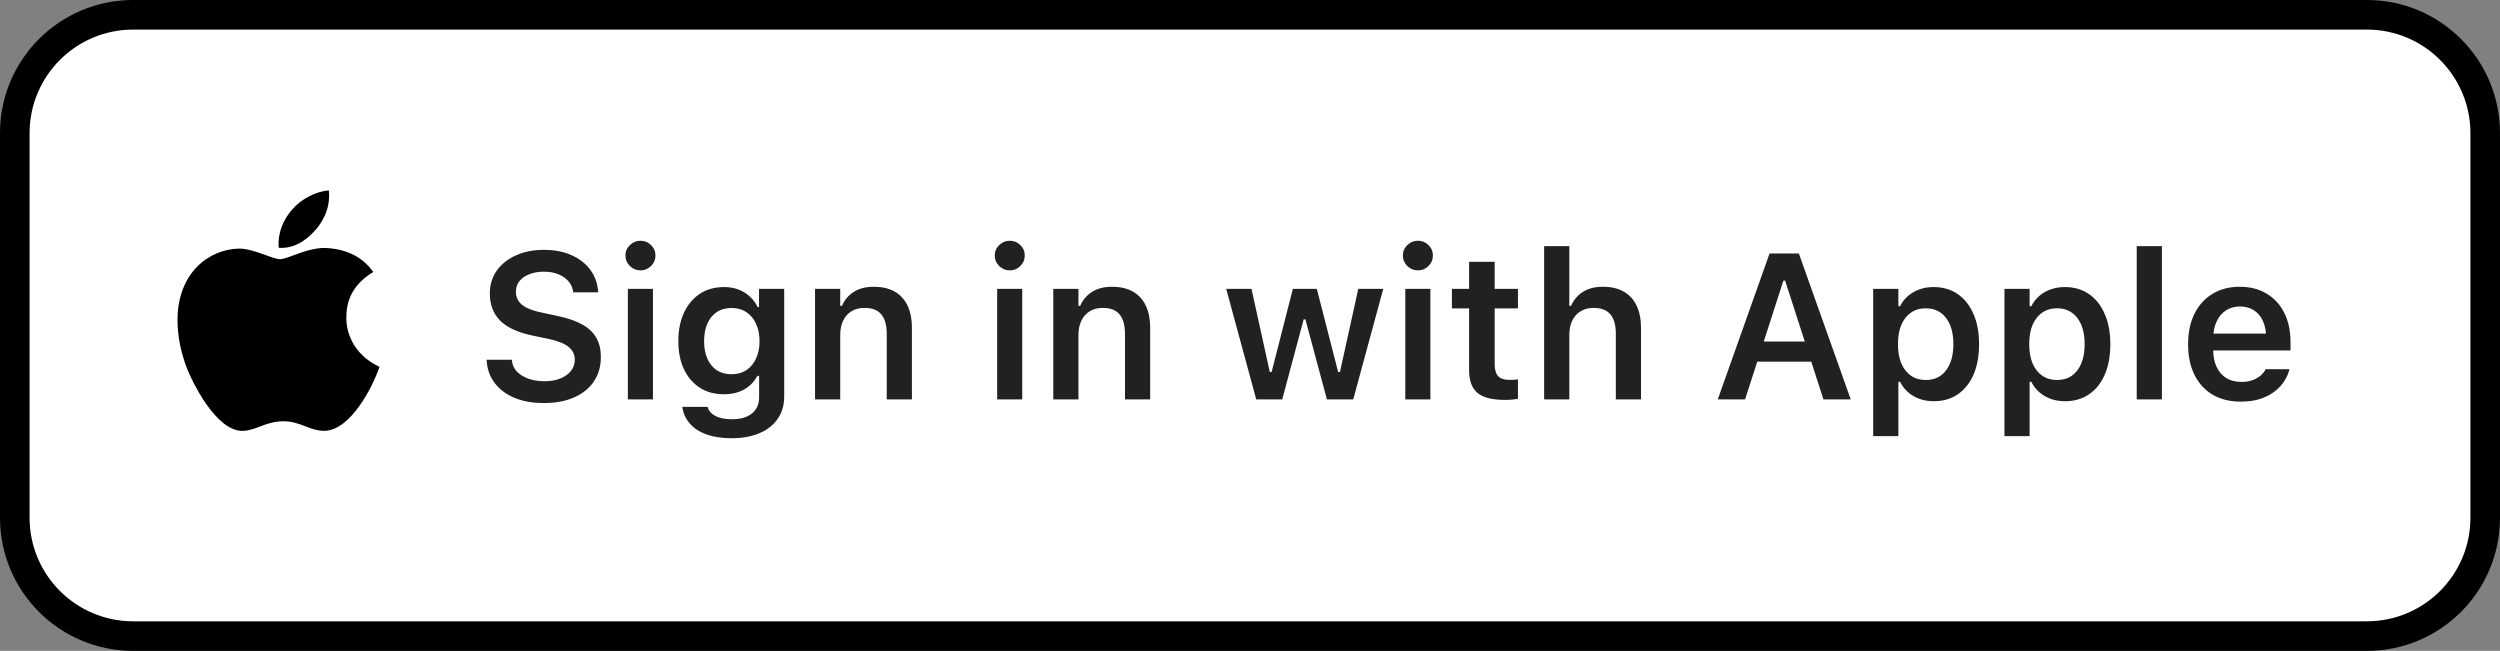 <svg width="169" height="44" viewBox="0 0 169 44" fill="none" xmlns="http://www.w3.org/2000/svg">
<rect x="0" y="0" width="169" height="44" fill="#808080" stroke="none"/>
<g clip-path="url(#clip0_1117_56834)">
<path d="M1 9C1 4.582 4.582 1 9 1H160C164.418 1 168 4.582 168 9V35C168 39.418 164.418 43 160 43H9C4.582 43 1 39.418 1 35V9Z" fill="white"/>
<path d="M23.414 21.463C23.406 20.131 24.01 19.127 25.229 18.387C24.547 17.41 23.516 16.873 22.156 16.77C20.869 16.668 19.461 17.52 18.945 17.52C18.4 17.52 17.154 16.805 16.174 16.805C14.15 16.836 12 18.418 12 21.637C12 22.588 12.174 23.57 12.521 24.582C12.986 25.914 14.662 29.178 16.41 29.125C17.324 29.104 17.971 28.477 19.16 28.477C20.314 28.477 20.912 29.125 21.932 29.125C23.695 29.1 25.211 26.133 25.652 24.797C23.287 23.682 23.414 21.531 23.414 21.463ZM21.361 15.506C22.352 14.33 22.262 13.26 22.232 12.875C21.357 12.926 20.346 13.471 19.77 14.141C19.135 14.859 18.762 15.748 18.842 16.75C19.787 16.822 20.65 16.336 21.361 15.506Z" fill="black"/>
<path d="M9 2H160V0H9V2ZM167 9V35H169V9H167ZM160 42H9V44H160V42ZM2 35V9H0V35H2ZM9 42C5.134 42 2 38.866 2 35H0C0 39.971 4.029 44 9 44V42ZM167 35C167 38.866 163.866 42 160 42V44C164.971 44 169 39.971 169 35H167ZM160 2C163.866 2 167 5.134 167 9H169C169 4.029 164.971 0 160 0V2ZM9 0C4.029 0 0 4.029 0 9H2C2 5.134 5.134 2 9 2V0Z" fill="black"/>
<path d="M36.77 27.246C37.558 27.246 38.239 27.119 38.813 26.863C39.392 26.608 39.837 26.248 40.147 25.783C40.461 25.318 40.618 24.767 40.618 24.129V24.122C40.618 23.621 40.516 23.192 40.31 22.837C40.11 22.477 39.793 22.176 39.36 21.935C38.927 21.693 38.365 21.499 37.672 21.354L36.612 21.128C35.997 21 35.553 20.823 35.279 20.595C35.01 20.367 34.876 20.08 34.876 19.733V19.727C34.876 19.444 34.956 19.203 35.115 19.002C35.279 18.801 35.503 18.646 35.785 18.537C36.068 18.423 36.389 18.366 36.749 18.366C37.127 18.366 37.458 18.423 37.74 18.537C38.023 18.651 38.248 18.806 38.417 19.002C38.59 19.193 38.697 19.419 38.738 19.679L38.752 19.761H40.434L40.427 19.672C40.39 19.143 40.219 18.669 39.914 18.25C39.609 17.831 39.19 17.5 38.656 17.259C38.123 17.013 37.492 16.89 36.763 16.89C36.052 16.89 35.421 17.015 34.869 17.266C34.322 17.512 33.892 17.856 33.577 18.298C33.267 18.74 33.112 19.255 33.112 19.843V19.85C33.112 20.583 33.34 21.187 33.796 21.661C34.256 22.131 34.992 22.472 36.004 22.686L37.063 22.905C37.702 23.042 38.16 23.224 38.438 23.452C38.715 23.675 38.855 23.965 38.855 24.32V24.327C38.855 24.61 38.768 24.86 38.595 25.079C38.422 25.293 38.182 25.462 37.877 25.585C37.572 25.708 37.221 25.77 36.824 25.77C36.41 25.77 36.04 25.713 35.717 25.599C35.393 25.48 35.133 25.318 34.938 25.113C34.746 24.908 34.637 24.667 34.609 24.389L34.602 24.32H32.894L32.9 24.416C32.941 24.981 33.124 25.476 33.447 25.899C33.771 26.323 34.213 26.654 34.773 26.891C35.339 27.128 36.004 27.246 36.77 27.246ZM42.443 27H44.139V19.528H42.443V27ZM43.298 18.277C43.576 18.277 43.813 18.179 44.009 17.983C44.209 17.787 44.31 17.553 44.31 17.279C44.31 16.997 44.209 16.76 44.009 16.568C43.813 16.372 43.576 16.274 43.298 16.274C43.02 16.274 42.781 16.372 42.58 16.568C42.38 16.76 42.279 16.997 42.279 17.279C42.279 17.553 42.38 17.787 42.58 17.983C42.781 18.179 43.02 18.277 43.298 18.277ZM49.45 29.625C50.179 29.625 50.81 29.511 51.344 29.283C51.877 29.055 52.287 28.73 52.574 28.306C52.866 27.886 53.012 27.39 53.012 26.815V19.528H51.31V20.759H51.221C51.079 20.476 50.897 20.235 50.674 20.034C50.455 19.834 50.2 19.679 49.908 19.569C49.621 19.46 49.304 19.405 48.958 19.405C48.315 19.405 47.762 19.56 47.297 19.87C46.837 20.18 46.481 20.608 46.23 21.155C45.98 21.702 45.855 22.336 45.855 23.056V23.069C45.855 23.776 45.977 24.398 46.224 24.936C46.474 25.473 46.83 25.895 47.29 26.2C47.75 26.501 48.295 26.651 48.924 26.651C49.27 26.651 49.587 26.606 49.874 26.515C50.166 26.419 50.423 26.278 50.647 26.091C50.874 25.904 51.059 25.676 51.2 25.407H51.316V26.843C51.316 27.321 51.155 27.69 50.831 27.95C50.512 28.21 50.061 28.34 49.477 28.34C49.004 28.34 48.625 28.262 48.343 28.107C48.065 27.957 47.898 27.763 47.844 27.526L47.83 27.506H46.135L46.128 27.526C46.187 27.946 46.353 28.312 46.627 28.627C46.9 28.946 47.274 29.192 47.748 29.365C48.227 29.538 48.794 29.625 49.45 29.625ZM49.45 25.298C49.054 25.298 48.717 25.204 48.438 25.018C48.165 24.826 47.955 24.564 47.81 24.231C47.668 23.894 47.598 23.507 47.598 23.069V23.056C47.598 22.614 47.668 22.226 47.81 21.894C47.955 21.556 48.165 21.294 48.438 21.107C48.717 20.916 49.054 20.82 49.45 20.82C49.842 20.82 50.179 20.916 50.462 21.107C50.745 21.294 50.961 21.556 51.111 21.894C51.266 22.226 51.344 22.614 51.344 23.056V23.069C51.344 23.511 51.266 23.899 51.111 24.231C50.961 24.564 50.745 24.826 50.462 25.018C50.179 25.204 49.842 25.298 49.45 25.298ZM55.097 27H56.799V22.645C56.799 22.272 56.865 21.948 56.997 21.675C57.129 21.401 57.318 21.189 57.565 21.039C57.81 20.889 58.102 20.814 58.44 20.814C58.954 20.814 59.333 20.959 59.574 21.251C59.82 21.543 59.943 21.98 59.943 22.564V27H61.645V22.167C61.645 21.278 61.425 20.592 60.982 20.109C60.54 19.626 59.902 19.385 59.068 19.385C58.531 19.385 58.082 19.499 57.722 19.727C57.362 19.954 57.093 20.271 56.915 20.677H56.799V19.528H55.097V27ZM67.408 27H69.103V19.528H67.408V27ZM68.263 18.277C68.541 18.277 68.778 18.179 68.974 17.983C69.174 17.787 69.274 17.553 69.274 17.279C69.274 16.997 69.174 16.76 68.974 16.568C68.778 16.372 68.541 16.274 68.263 16.274C67.985 16.274 67.745 16.372 67.545 16.568C67.344 16.76 67.244 16.997 67.244 17.279C67.244 17.553 67.344 17.787 67.545 17.983C67.745 18.179 67.985 18.277 68.263 18.277ZM71.202 27H72.904V22.645C72.904 22.272 72.97 21.948 73.103 21.675C73.235 21.401 73.424 21.189 73.67 21.039C73.916 20.889 74.208 20.814 74.545 20.814C75.06 20.814 75.438 20.959 75.68 21.251C75.926 21.543 76.049 21.98 76.049 22.564V27H77.751V22.167C77.751 21.278 77.53 20.592 77.088 20.109C76.646 19.626 76.008 19.385 75.174 19.385C74.636 19.385 74.187 19.499 73.827 19.727C73.467 19.954 73.198 20.271 73.02 20.677H72.904V19.528H71.202V27ZM84.922 27H86.679L88.128 21.586H88.244L89.7 27H91.478L93.508 19.528H91.819L90.582 25.148H90.459L89.017 19.528H87.397L85.961 25.148H85.838L84.601 19.528H82.892L84.922 27ZM94.998 27H96.693V19.528H94.998V27ZM95.853 18.277C96.13 18.277 96.368 18.179 96.564 17.983C96.764 17.787 96.864 17.553 96.864 17.279C96.864 16.997 96.764 16.76 96.564 16.568C96.368 16.372 96.13 16.274 95.853 16.274C95.575 16.274 95.335 16.372 95.135 16.568C94.934 16.76 94.834 16.997 94.834 17.279C94.834 17.553 94.934 17.787 95.135 17.983C95.335 18.179 95.575 18.277 95.853 18.277ZM101.731 27.034C101.896 27.034 102.053 27.027 102.203 27.014C102.358 27 102.495 26.982 102.613 26.959V25.646C102.513 25.656 102.422 25.665 102.34 25.674C102.262 25.678 102.162 25.681 102.039 25.681C101.688 25.681 101.433 25.596 101.273 25.428C101.118 25.255 101.041 24.983 101.041 24.614V20.848H102.613V19.528H101.041V17.696H99.311V19.528H98.149V20.848H99.311V25.018C99.311 25.733 99.501 26.248 99.879 26.562C100.257 26.877 100.875 27.034 101.731 27.034ZM104.384 27H106.086V22.645C106.086 22.272 106.152 21.948 106.284 21.675C106.416 21.401 106.605 21.189 106.852 21.039C107.098 20.889 107.389 20.814 107.727 20.814C108.242 20.814 108.62 20.959 108.861 21.251C109.107 21.543 109.23 21.98 109.23 22.564V27H110.933V22.167C110.933 21.575 110.832 21.071 110.632 20.656C110.436 20.241 110.146 19.927 109.764 19.713C109.381 19.494 108.911 19.385 108.355 19.385C107.818 19.385 107.369 19.499 107.009 19.727C106.649 19.954 106.38 20.271 106.202 20.677H106.086V16.637H104.384V27ZM116.121 27H117.967L120.558 18.968H121.084V17.136H119.621L116.121 27ZM117.885 24.45H123.326L122.868 23.09H118.343L117.885 24.45ZM123.265 27H125.11L121.604 17.136H120.674V18.968L123.265 27ZM126.628 29.481H128.33V25.811H128.446C128.578 26.079 128.756 26.312 128.979 26.508C129.203 26.704 129.463 26.856 129.759 26.966C130.055 27.071 130.374 27.123 130.716 27.123C131.345 27.123 131.887 26.968 132.343 26.658C132.803 26.344 133.159 25.899 133.409 25.325C133.66 24.751 133.785 24.067 133.785 23.274V23.261C133.785 22.472 133.658 21.791 133.402 21.217C133.152 20.638 132.796 20.191 132.336 19.877C131.88 19.562 131.34 19.405 130.716 19.405C130.365 19.405 130.044 19.458 129.752 19.562C129.46 19.667 129.203 19.815 128.979 20.007C128.761 20.198 128.583 20.428 128.446 20.697H128.33V19.528H126.628V29.481ZM130.183 25.688C129.8 25.688 129.467 25.592 129.185 25.4C128.902 25.204 128.683 24.926 128.528 24.566C128.378 24.202 128.303 23.769 128.303 23.268V23.254C128.303 22.753 128.378 22.322 128.528 21.962C128.683 21.602 128.9 21.326 129.178 21.135C129.46 20.939 129.795 20.841 130.183 20.841C130.57 20.841 130.903 20.939 131.181 21.135C131.459 21.326 131.673 21.602 131.823 21.962C131.974 22.322 132.049 22.755 132.049 23.261V23.274C132.049 23.771 131.974 24.202 131.823 24.566C131.673 24.926 131.459 25.204 131.181 25.4C130.903 25.592 130.57 25.688 130.183 25.688ZM135.501 29.481H137.203V25.811H137.319C137.451 26.079 137.629 26.312 137.853 26.508C138.076 26.704 138.336 26.856 138.632 26.966C138.928 27.071 139.247 27.123 139.589 27.123C140.218 27.123 140.76 26.968 141.216 26.658C141.676 26.344 142.032 25.899 142.282 25.325C142.533 24.751 142.658 24.067 142.658 23.274V23.261C142.658 22.472 142.531 21.791 142.275 21.217C142.025 20.638 141.669 20.191 141.209 19.877C140.753 19.562 140.213 19.405 139.589 19.405C139.238 19.405 138.917 19.458 138.625 19.562C138.333 19.667 138.076 19.815 137.853 20.007C137.634 20.198 137.456 20.428 137.319 20.697H137.203V19.528H135.501V29.481ZM139.056 25.688C138.673 25.688 138.34 25.592 138.058 25.4C137.775 25.204 137.556 24.926 137.401 24.566C137.251 24.202 137.176 23.769 137.176 23.268V23.254C137.176 22.753 137.251 22.322 137.401 21.962C137.556 21.602 137.773 21.326 138.051 21.135C138.333 20.939 138.668 20.841 139.056 20.841C139.443 20.841 139.776 20.939 140.054 21.135C140.332 21.326 140.546 21.602 140.696 21.962C140.847 22.322 140.922 22.755 140.922 23.261V23.274C140.922 23.771 140.847 24.202 140.696 24.566C140.546 24.926 140.332 25.204 140.054 25.4C139.776 25.592 139.443 25.688 139.056 25.688ZM144.442 27H146.145V16.637H144.442V27ZM151.483 27.15C151.989 27.15 152.434 27.087 152.816 26.959C153.199 26.827 153.523 26.656 153.787 26.446C154.056 26.232 154.268 26.002 154.423 25.756C154.582 25.505 154.692 25.259 154.751 25.018L154.765 24.956H153.151L153.131 25.004C153.076 25.118 152.98 25.239 152.844 25.366C152.707 25.489 152.527 25.596 152.304 25.688C152.085 25.774 151.823 25.817 151.518 25.817C151.126 25.817 150.786 25.731 150.499 25.558C150.216 25.38 149.998 25.129 149.843 24.806C149.688 24.477 149.61 24.083 149.61 23.623V22.939C149.61 22.461 149.688 22.058 149.843 21.73C150.002 21.397 150.216 21.146 150.485 20.977C150.759 20.804 151.071 20.718 151.422 20.718C151.773 20.718 152.08 20.8 152.345 20.964C152.614 21.128 152.823 21.374 152.974 21.702C153.124 22.03 153.199 22.443 153.199 22.939V23.616L154.006 22.55H148.77V23.691H154.84V23.131C154.84 22.379 154.701 21.723 154.423 21.162C154.145 20.602 153.748 20.166 153.233 19.856C152.723 19.542 152.112 19.385 151.401 19.385C150.695 19.385 150.08 19.547 149.556 19.87C149.032 20.189 148.626 20.64 148.339 21.224C148.056 21.807 147.915 22.491 147.915 23.274V23.281C147.915 24.074 148.059 24.76 148.346 25.339C148.633 25.918 149.041 26.364 149.569 26.679C150.103 26.993 150.741 27.15 151.483 27.15Z" fill="#212121"/>
</g>
<defs>
<clipPath id="clip0_1117_56834">
<rect width="169" height="44" fill="white"/>
</clipPath>
</defs>
</svg>
